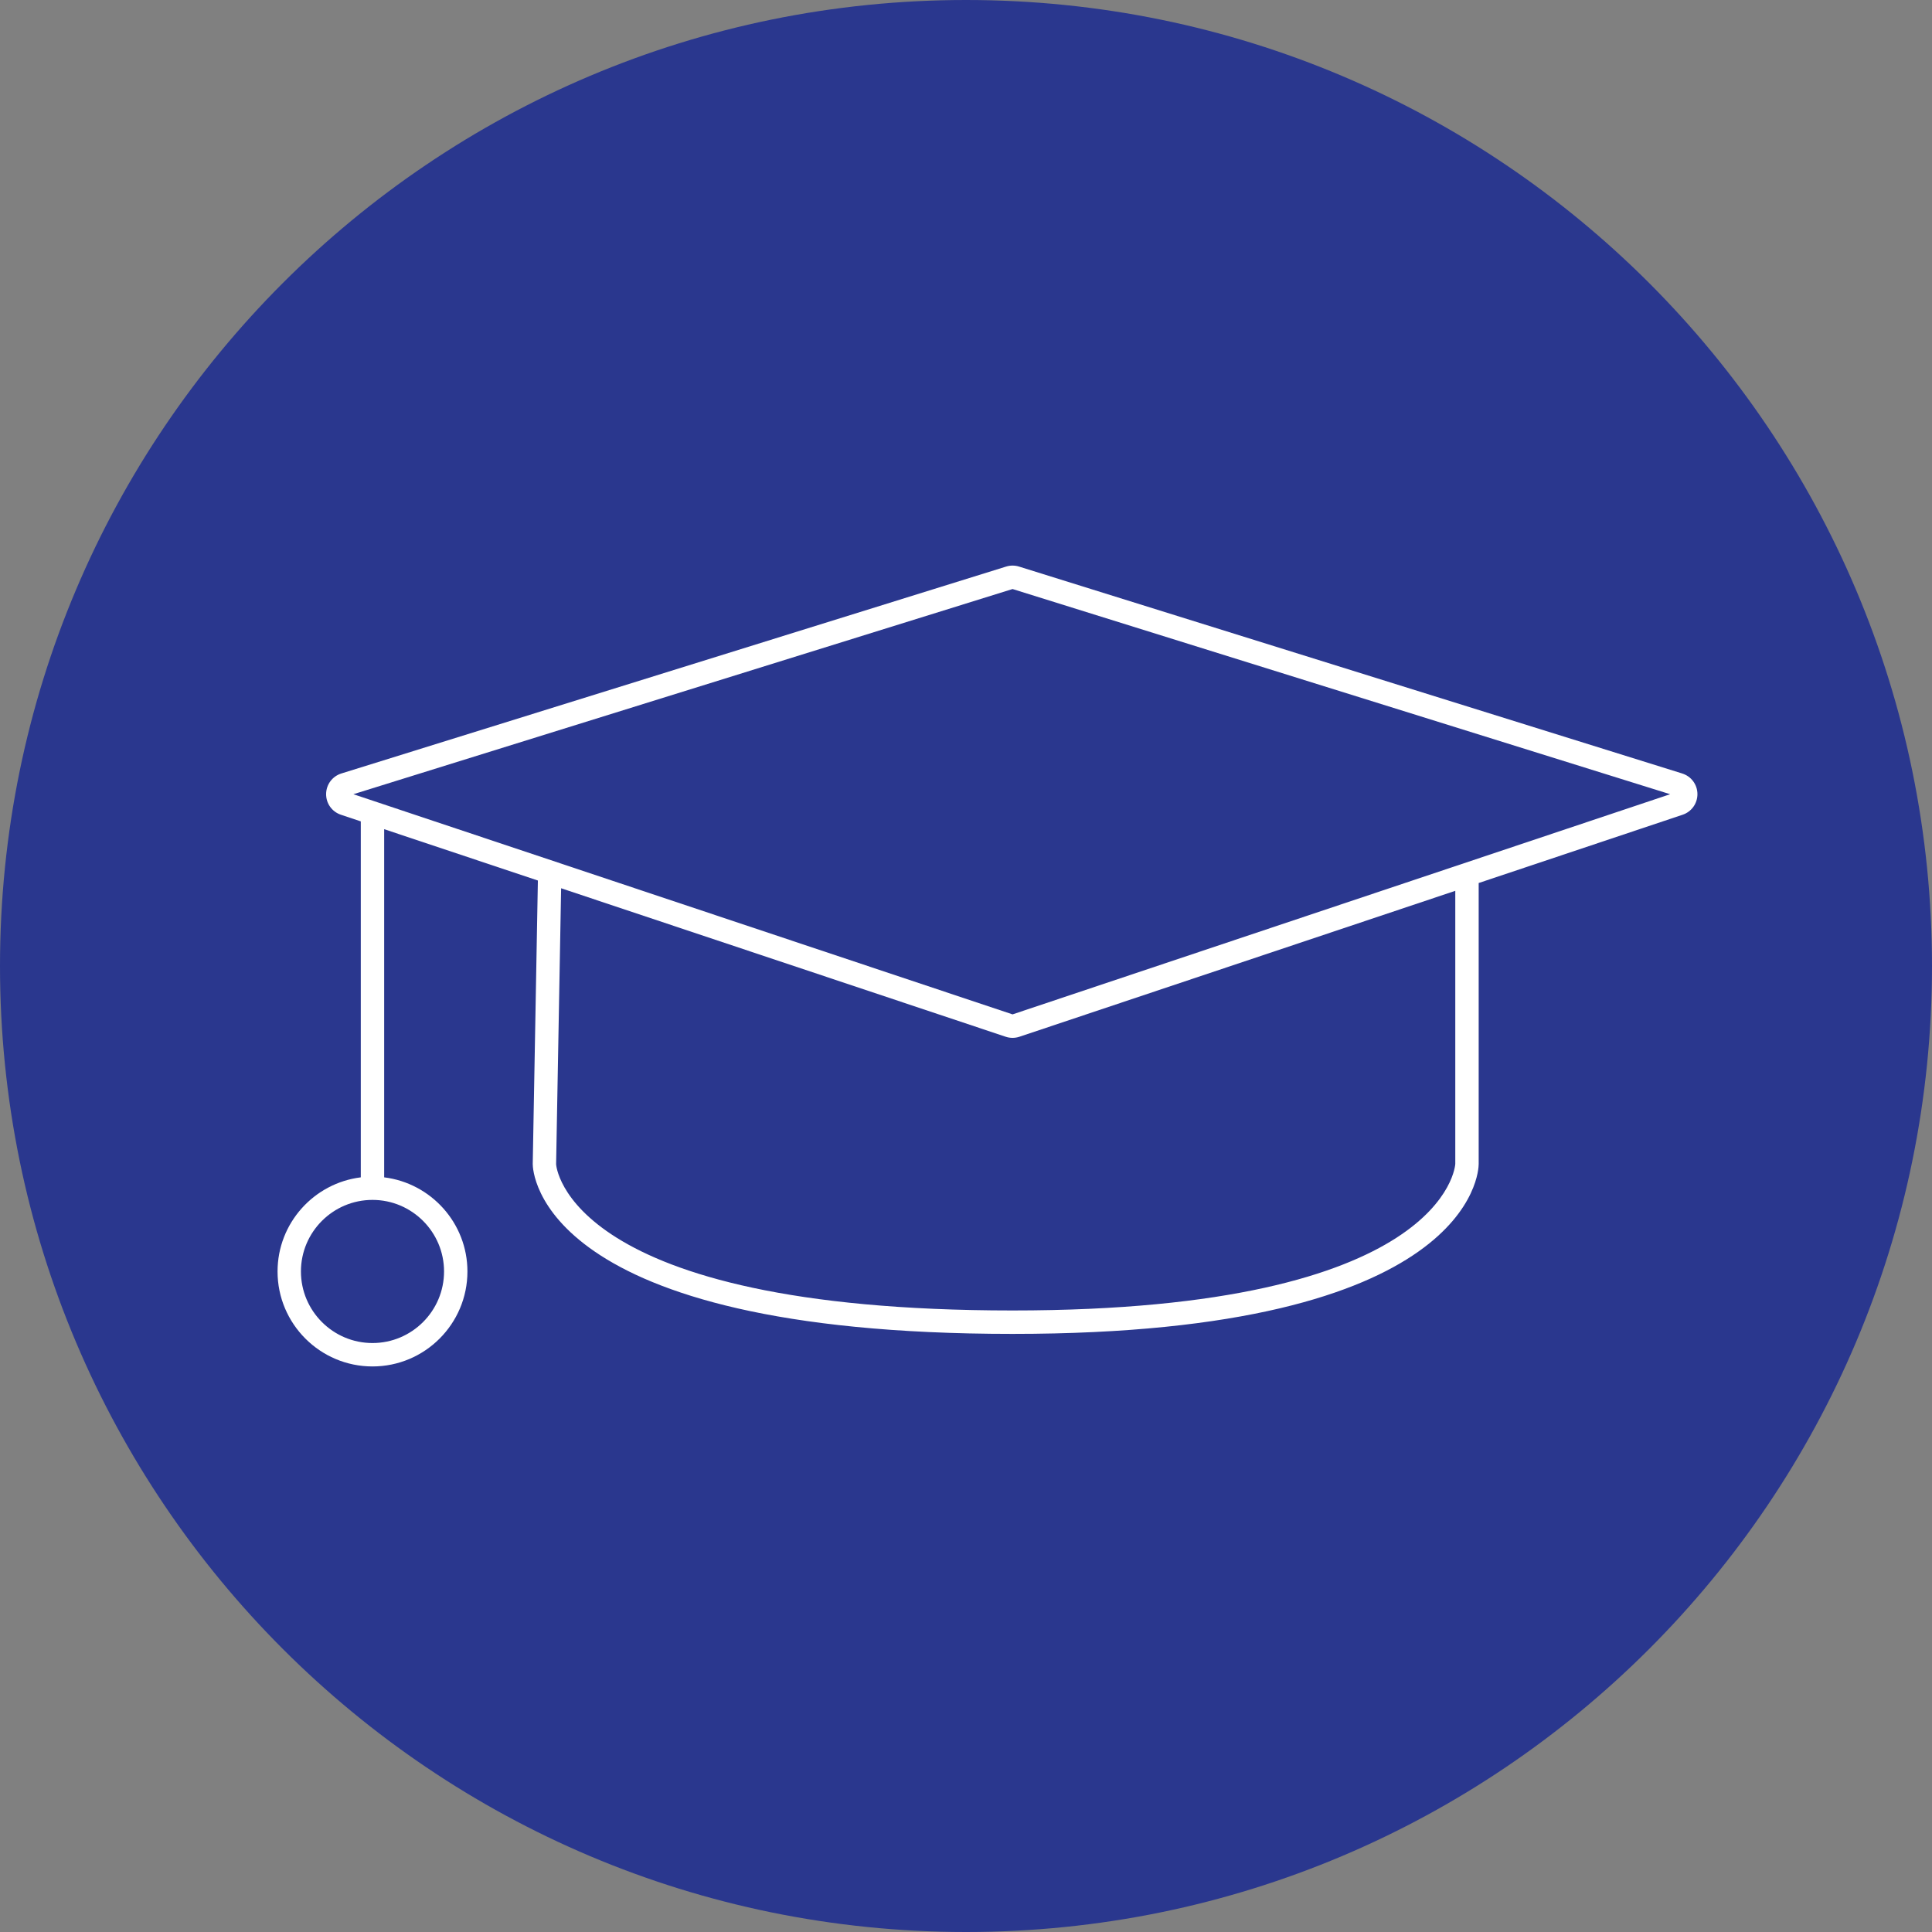 <?xml version="1.0" encoding="UTF-8"?><svg xmlns="http://www.w3.org/2000/svg" viewBox="0 0 83.698 83.698"><rect x="0" y="0" width="83.698" height="83.698" fill="#808080" stroke="none"/><defs><style>.d{fill:#fff;}.e{fill:#2a378e;}</style></defs><g id="a"/><g id="b"><g id="c"><path class="e" d="M83.698,41.849c0,23.113-18.736,41.849-41.849,41.849S0,64.962,0,41.849,18.736,0,41.849,0s41.849,18.736,41.849,41.849"/><path class="d" d="M72.877,33.509l-28.731-8.964c-.183-.057-.376-.057-.559,0l-28.8,8.964c-.39,.122-.655,.478-.659,.887-.005,.409,.253,.771,.641,.9l.861,.288v15.421c-2.029,.251-3.606,1.983-3.606,4.078,0,2.269,1.845,4.114,4.113,4.114s4.113-1.845,4.113-4.114c0-2.095-1.577-3.827-3.607-4.078v-15.083l6.659,2.224-.223,12.282c0,.301,.236,7.359,20.787,7.359,19.964,0,20.193-7.058,20.193-7.359v-12.174l8.836-2.958c.387-.13,.645-.492,.641-.9s-.269-.765-.659-.886M19.237,55.082c0,1.71-1.391,3.101-3.1,3.101s-3.1-1.391-3.1-3.101,1.391-3.1,3.1-3.1,3.1,1.391,3.1,3.1m43.809-4.661c-.002,.063-.391,6.351-19.18,6.351-19.365,0-19.772-6.288-19.774-6.335l.217-11.956,19.26,6.433c.095,.032,.196,.048,.297,.048s.202-.016,.298-.048l18.882-6.322v11.829Zm-19.18-6.476l-28.557-9.538,28.557-8.889,28.489,8.889-28.489,9.538Z"/></g></g></svg>